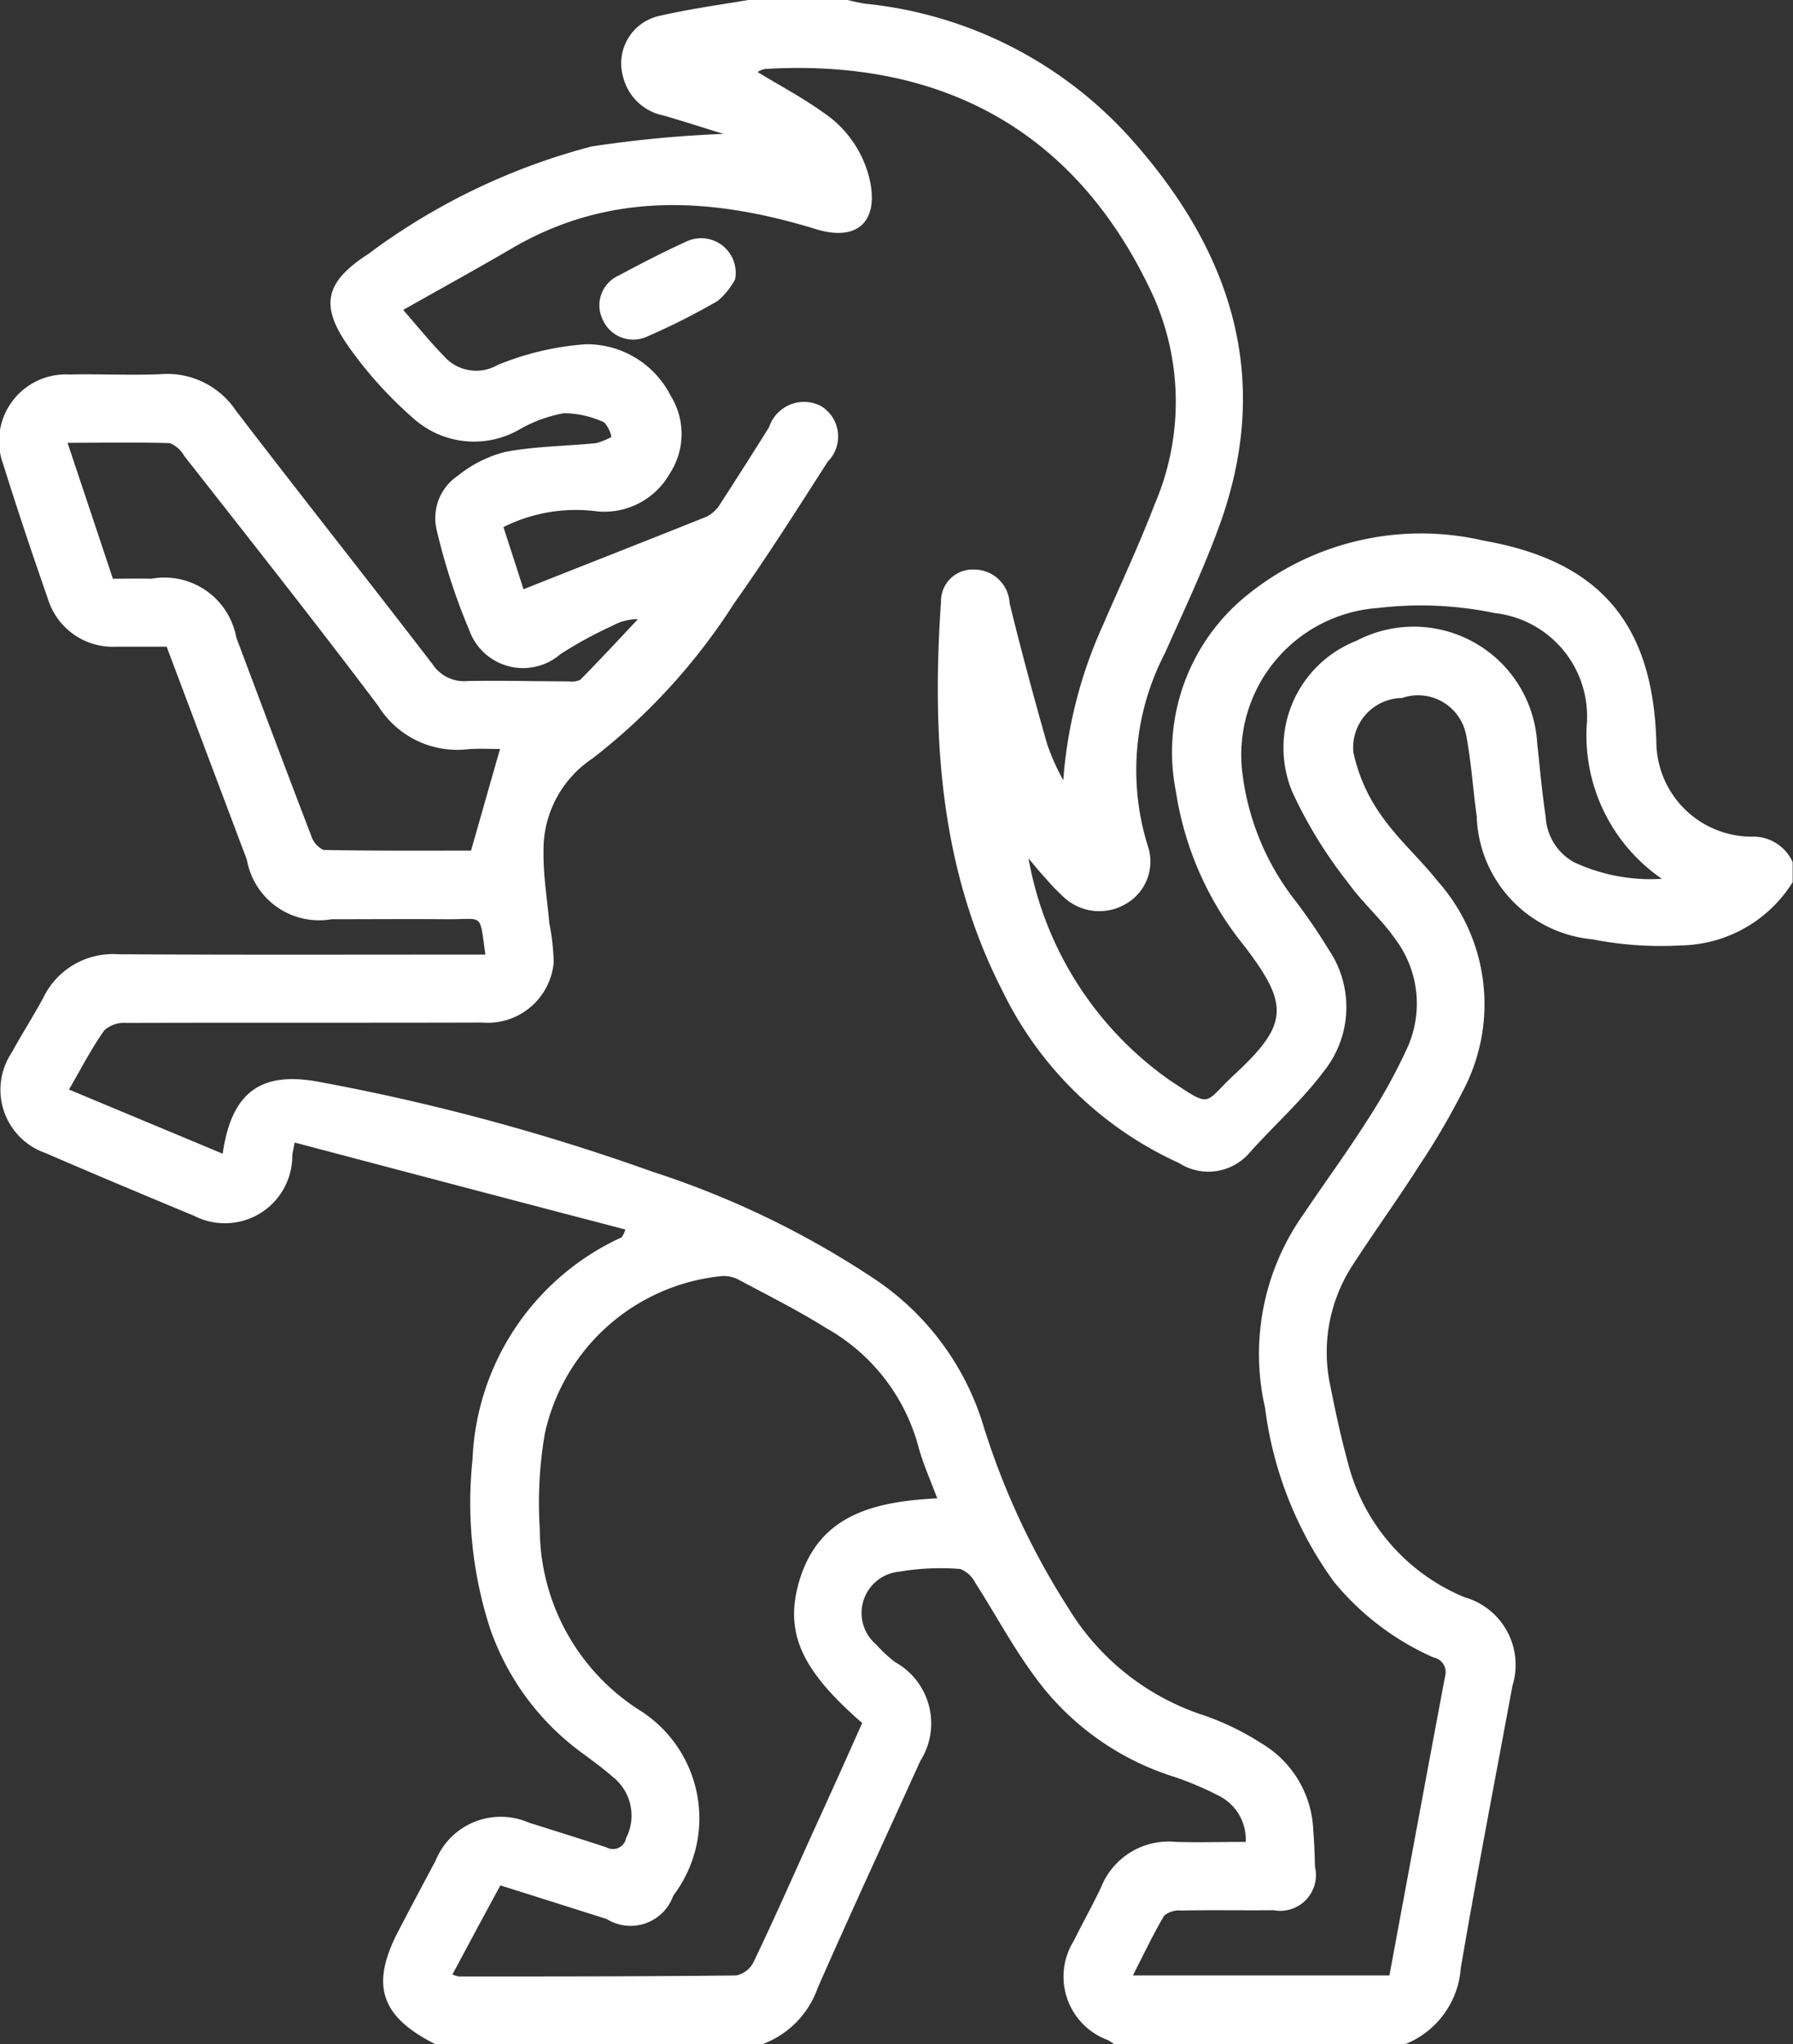 <svg xmlns="http://www.w3.org/2000/svg" width="105.558" height="120.3" viewBox="0 0 52.779 60.15">
  <rect x="0" y="0" width="52.779" height="60.15" fill="#333333" stroke="none"/>
  <defs>
    <style>
      .cls-1 {
        fill: #fff;
        fill-rule: evenodd;
      }
    </style>
  </defs>
  <path id="形状_831" data-name="形状 831" class="cls-1" d="M1042.3,1339.84v0.59a3.956,3.956,0,0,1-3.28,1.86,10.483,10.483,0,0,1-2.62-.18,3.753,3.753,0,0,1-3.4-3.62c-0.11-.79-0.16-1.6-0.31-2.38a1.44,1.44,0,0,0-1.89-1.1,1.457,1.457,0,0,0-1.43,1.6,4.984,4.984,0,0,0,.81,1.84c0.49,0.71,1.15,1.29,1.68,1.96a5.445,5.445,0,0,1,.74,6.15,21.453,21.453,0,0,1-1.3,2.22c-0.63.99-1.32,1.94-1.96,2.93a4.691,4.691,0,0,0-.65,3.54c0.15,0.75.31,1.5,0.51,2.23a5.845,5.845,0,0,0,3.44,3.99,2.068,2.068,0,0,1,1.41,2.61c-0.51,2.77-1.05,5.54-1.52,8.31a2.611,2.611,0,0,1-1.63,2.23h-8.58a1.127,1.127,0,0,0-.18-0.12,1.987,1.987,0,0,1-1-2.92c0.26-.53.55-1.04,0.8-1.57a2.14,2.14,0,0,1,2.2-1.34c0.68,0.02,1.36,0,2.06,0a1.433,1.433,0,0,0-.74-1.33,9.464,9.464,0,0,0-1.35-.58,8.044,8.044,0,0,1-4.16-3.01c-0.63-.86-1.14-1.82-1.72-2.72a0.834,0.834,0,0,0-.43-0.39,7.287,7.287,0,0,0-1.81.08,1.219,1.219,0,0,0-.67,2.14,3.965,3.965,0,0,0,.56.52,2.062,2.062,0,0,1,.74,2.91c-1.01,2.23-2.04,4.45-3.02,6.68a2.728,2.728,0,0,1-1.62,1.65h-9.64c-1.62-.82-1.92-1.75-1.06-3.37,0.35-.67.71-1.35,1.07-2.02a2.069,2.069,0,0,1,2.74-1.13c0.76,0.24,1.53.48,2.29,0.73a0.393,0.393,0,0,0,.58-0.27,1.45,1.45,0,0,0-.4-1.81c-0.26-.23-0.55-0.44-0.83-0.65a7.613,7.613,0,0,1-2.77-3.7,12.011,12.011,0,0,1-.52-4.98,7.519,7.519,0,0,1,4.39-6.54,0.82,0.82,0,0,0,.11-0.23c-3.26-.85-6.48-1.7-9.736-2.56-0.043.23-.062,0.3-0.069,0.38a1.984,1.984,0,0,1-2.884,1.78c-1.465-.61-2.926-1.22-4.379-1.85a1.969,1.969,0,0,1-1-2.95c0.3-.55.644-1.08,0.938-1.63a2.273,2.273,0,0,1,2.2-1.27c3.369,0.02,6.738.01,10.109,0.01h0.7c-0.18-1.26-.04-1.03-1.12-1.04-1.14-.01-2.27,0-3.409,0a2.16,2.16,0,0,1-2.492-1.75c-0.783-2.08-1.568-4.16-2.361-6.27h-1.484a2,2,0,0,1-2.013-1.41c-0.456-1.31-.9-2.63-1.312-3.95a1.964,1.964,0,0,1,1.939-2.65c0.9-.02,1.8.03,2.7-0.01a2.429,2.429,0,0,1,2.206,1.07c1.915,2.5,3.874,4.97,5.794,7.47a1.11,1.11,0,0,0,1.03.49c1-.02,1.99.01,2.99,0.01a0.564,0.564,0,0,0,.33-0.05c0.57-.58,1.13-1.18,1.69-1.78a1.5,1.5,0,0,0-.74.19,12.027,12.027,0,0,0-1.54.84,1.681,1.681,0,0,1-2.68-.7,18.31,18.31,0,0,1-.97-2.99,1.5,1.5,0,0,1,.63-1.56,3.653,3.653,0,0,1,1.39-.7c0.88-.17,1.79-0.17,2.68-0.26a2.114,2.114,0,0,0,.45-0.18,0.862,0.862,0,0,0-.21-0.43,2.825,2.825,0,0,0-1.19-.27,4.07,4.07,0,0,0-1.31.48,2.676,2.676,0,0,1-3.13-.34,12.008,12.008,0,0,1-1.873-2.07c-0.886-1.24-.72-1.93.563-2.76a19.029,19.029,0,0,1,6.57-3.16,34.82,34.82,0,0,1,3.88-.37c-0.52-.16-1.14-0.36-1.76-0.54a1.536,1.536,0,0,1-1.2-1.16,1.43,1.43,0,0,1,1.11-1.78c0.87-.2,1.76-0.32,2.64-0.47h2.83a5.054,5.054,0,0,0,.56.12,12.124,12.124,0,0,1,7.9,4.07c2.87,3.26,4.06,6.92,2.56,11.17-0.47,1.32-1.08,2.6-1.65,3.88a7.458,7.458,0,0,0-.49,5.69,1.431,1.431,0,0,1-.66,1.68,1.529,1.529,0,0,1-1.8-.18,6.331,6.331,0,0,1-.57-0.59c-0.17-.18-0.33-0.38-0.49-0.57a10.149,10.149,0,0,0,4.16,6.53c1.26,0.83.97,0.7,1.89-.16,1.6-1.48,1.63-2.05.32-3.77-0.01-.02-0.03-0.03-0.04-0.05a9.482,9.482,0,0,1-1.99-4.51,5.934,5.934,0,0,1,2-5.71,8.127,8.127,0,0,1,7.06-1.68c3.41,0.6,4.97,2.43,5.08,5.9a2.81,2.81,0,0,0,2.8,2.81A1.266,1.266,0,0,1,1042.3,1339.84Zm-37.36-8.03c1.86-.74,3.63-1.43,5.4-2.14a1.048,1.048,0,0,0,.41-0.4c0.48-.74.95-1.48,1.42-2.23a1.082,1.082,0,0,1,1.53-.62,1.047,1.047,0,0,1,.2,1.63c-0.9,1.4-1.79,2.81-2.75,4.16a18.074,18.074,0,0,1-4.18,4.58,3.226,3.226,0,0,0-1.44,2.74c-0.01.7,0.11,1.4,0.17,2.1a6.647,6.647,0,0,1,.13,1.16,1.952,1.952,0,0,1-2.11,1.77c-3.49.01-6.976,0-10.462,0.01a0.876,0.876,0,0,0-.657.22c-0.377.53-.679,1.12-1.039,1.74,1.545,0.65,3.024,1.26,4.524,1.89,0.257-1.8,1.11-2.43,2.806-2.12a63.108,63.108,0,0,1,9.848,2.65,26.524,26.524,0,0,1,6.48,3.12,7.975,7.975,0,0,1,3.23,4.26,22.036,22.036,0,0,0,2.53,5.46,7.309,7.309,0,0,0,3.97,3.15,7.893,7.893,0,0,1,1.73.84,3.115,3.115,0,0,1,1.51,2.58c0.03,0.35.04,0.7,0.05,1.05a1.051,1.051,0,0,1-1.22,1.27c-0.9.01-1.81-.01-2.71,0.01a0.693,0.693,0,0,0-.51.15c-0.33.56-.61,1.15-0.92,1.76h7.55c0.55-2.96,1.09-5.89,1.64-8.81a0.442,0.442,0,0,0-.35-0.55,7.949,7.949,0,0,1-2.92-2.22,11.065,11.065,0,0,1-2.03-5.12,7.111,7.111,0,0,1,1.13-5.7c0.61-.91,1.26-1.79,1.85-2.72a16.617,16.617,0,0,0,1.19-2.14,3.16,3.16,0,0,0-.34-3.24c-0.41-.59-0.97-1.07-1.39-1.66a13.226,13.226,0,0,1-1.64-2.67,3.379,3.379,0,0,1,1.88-4.44,3.64,3.64,0,0,1,5.33,3.01c0.08,0.72.14,1.44,0.25,2.16a1.625,1.625,0,0,0,.83,1.34,5.34,5.34,0,0,0,2.59.49,5.12,5.12,0,0,1-2.21-4.55,3.059,3.059,0,0,0-2.71-3.27,10.686,10.686,0,0,0-3.43-.15,4.332,4.332,0,0,0-4,4.84,7.578,7.578,0,0,0,1.58,3.8,16.672,16.672,0,0,1,.96,1.41,3.016,3.016,0,0,1-.13,3.57c-0.64.86-1.45,1.58-2.17,2.38a1.6,1.6,0,0,1-2.11.33,10.68,10.68,0,0,1-5.19-5.06c-1.85-3.61-2.08-7.5-1.81-11.45a0.931,0.931,0,0,1,.98-0.95,1.042,1.042,0,0,1,1.04.99c0.34,1.39.71,2.76,1.1,4.13a6.472,6.472,0,0,0,.48,1.08,13.4,13.4,0,0,1,1.17-4.57c0.51-1.18,1.06-2.35,1.52-3.55a7.643,7.643,0,0,0-.01-6.06c-2.39-5.26-6.65-7.04-11.46-6.75a0.6,0.6,0,0,0-.22.09c0.66,0.4,1.32.75,1.92,1.18a3.267,3.267,0,0,1,1.38,1.98c0.28,1.25-.37,1.84-1.59,1.46-3.04-.93-6.03-1.12-8.91.55-1.04.61-2.1,1.19-3.23,1.83,0.45,0.52.81,0.96,1.2,1.36a1.263,1.263,0,0,0,1.58.26,8.363,8.363,0,0,1,2.59-.61,2.763,2.763,0,0,1,2.5,1.51,2.131,2.131,0,0,1-.02,2.29,2.216,2.216,0,0,1-2.12,1.12,4.771,4.771,0,0,0-2.78.46C1004.56,1330.63,1004.77,1331.27,1004.94,1331.81Zm12.18,26.75c-0.22-.58-0.43-1.05-0.56-1.54a5.7,5.7,0,0,0-2.71-3.47c-0.83-.52-1.71-0.96-2.57-1.42a0.944,0.944,0,0,0-.5-0.11,5.928,5.928,0,0,0-5.21,4.63,12.027,12.027,0,0,0-.15,2.81,6.345,6.345,0,0,0,2.93,5.33,3.755,3.755,0,0,1,1,5.46,1.332,1.332,0,0,1-1.96.69c-1.04-.33-2.08-0.66-3.13-0.99-0.49.9-.95,1.76-1.41,2.62a0.711,0.711,0,0,0,.19.06c2.72,0,5.44,0,8.16-.03a0.731,0.731,0,0,0,.52-0.41c0.62-1.29,1.19-2.59,1.78-3.89,0.48-1.05.95-2.09,1.41-3.13-1.73-1.5-2.24-2.57-1.91-3.96C1013.52,1359.07,1015.19,1358.66,1017.12,1358.56Zm-12.87-22.05c-0.3,0-.64-0.02-0.98.01a2.733,2.733,0,0,1-2.6-1.27c-1.866-2.48-3.8-4.92-5.72-7.37a0.853,0.853,0,0,0-.418-0.37c-0.985-.03-1.971-0.01-3.013-0.01,0.461,1.38.893,2.67,1.335,4,0.392,0,.763-0.01,1.133,0a2.151,2.151,0,0,1,2.5,1.73c0.729,1.94,1.455,3.88,2.2,5.82a0.7,0.7,0,0,0,.364.43c1.486,0.03,2.966.02,4.346,0.02C1003.69,1338.47,1003.96,1337.52,1004.25,1336.51Zm6.92-13.82a2.146,2.146,0,0,1-.52.64,20.512,20.512,0,0,1-2.04,1.03,0.981,0.981,0,0,1-1.34-.49,0.957,0.957,0,0,1,.47-1.29c0.65-.35,1.31-0.69,1.99-1A1.018,1.018,0,0,1,1011.17,1322.69Z" transform="translate(-989.531 -1314.47)"/>
</svg>
